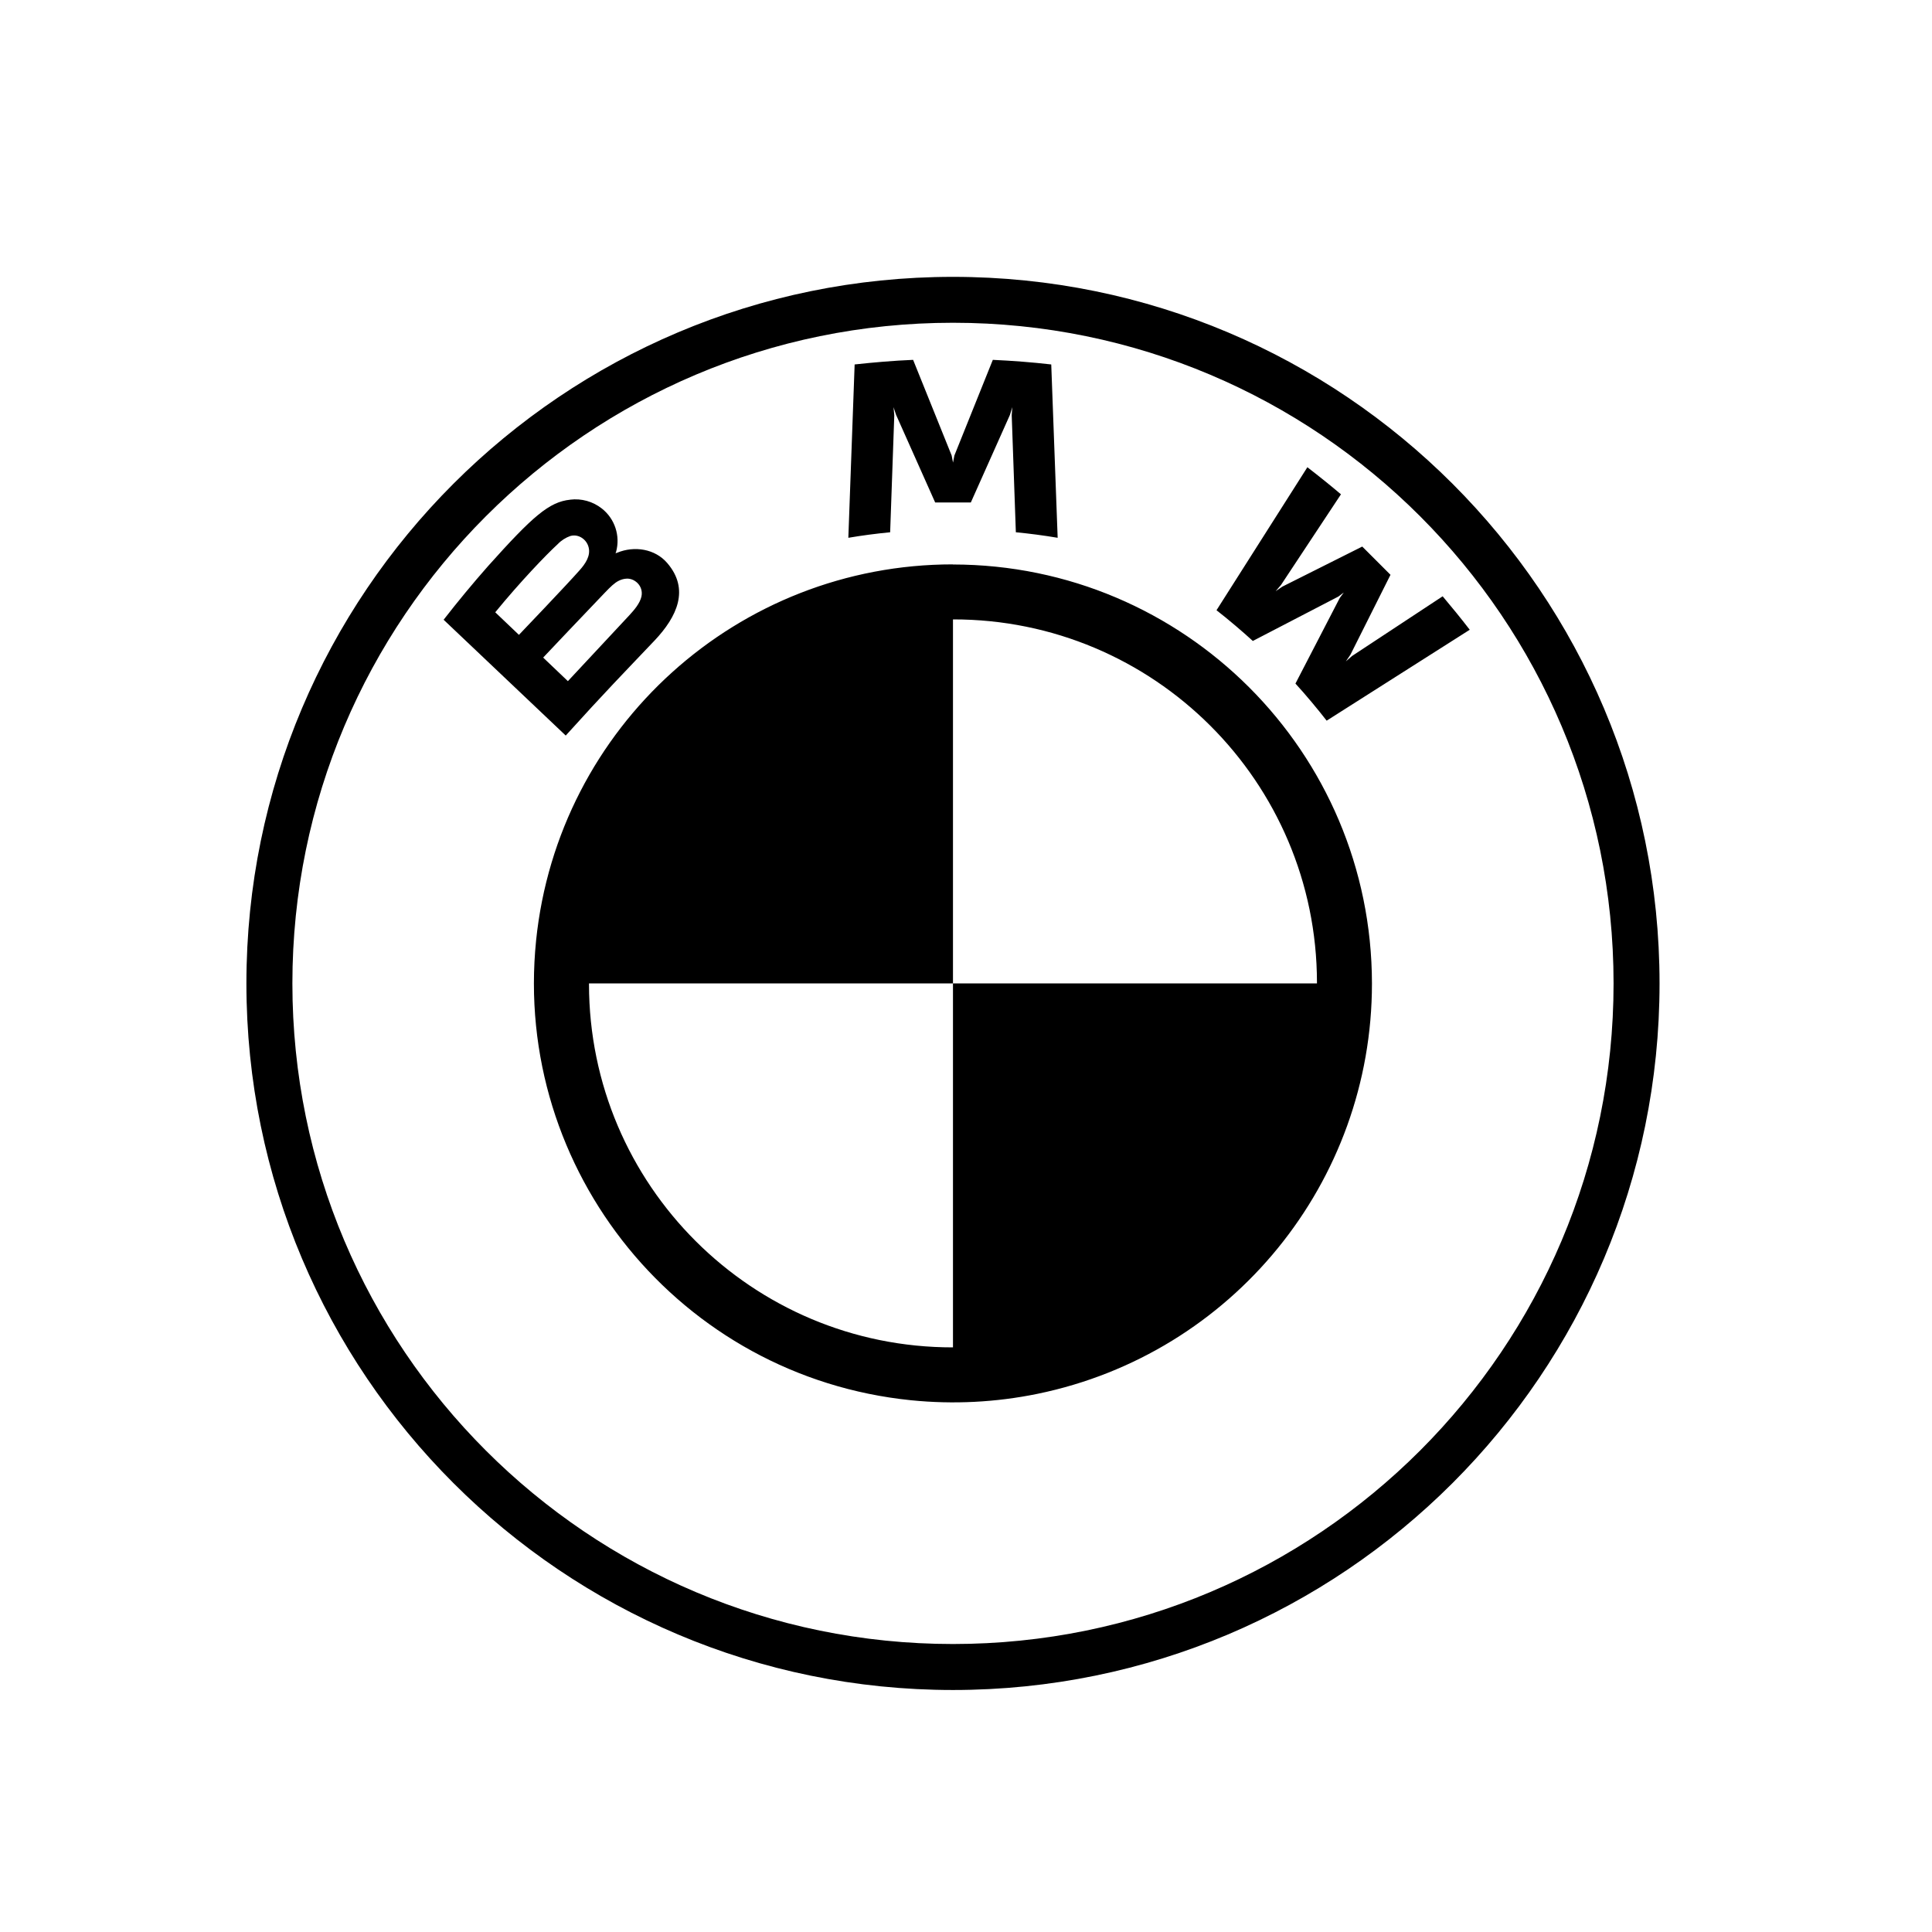 <?xml version="1.0" encoding="UTF-8"?>
<svg id="Layer_1" xmlns="http://www.w3.org/2000/svg" viewBox="0 0 500 500">
  <path d="M246.63,71.65c-100.99,0-182.86,81.88-182.86,182.86s81.88,182.86,182.86,182.86,182.86-81.88,182.86-182.86-81.88-182.86-182.86-182.86ZM246.63,83.53c94.42,0,170.96,76.54,170.96,170.98s-76.53,170.96-170.96,170.96-170.96-76.54-170.96-170.96S152.21,83.53,246.63,83.53ZM236.3,93.13c-5.03.21-10.06.64-15.12,1.19l-1.63,44.86c3.59-.61,7.2-1.08,10.82-1.43l1.07-30.29-.2-2.09.66,1.98,10.12,22.69h9.23l10.12-22.67.61-2-.15,2.09,1.07,30.29c3.54.34,7.21.82,10.82,1.43l-1.66-44.86c-5.02-.57-10.07-.96-15.12-1.19l-9.95,24.76-.35,1.83-.35-1.83-9.98-24.76h0ZM338.34,120.93l-23.51,37c2.97,2.29,6.89,5.65,9.4,7.95l22.14-11.49,1.4-1.05-1.05,1.43-11.46,22.14c2.48,2.67,6.06,6.98,8.08,9.6l37.03-23.53c-2.27-2.94-4.61-5.82-7.01-8.66l-23.45,15.45-1.6,1.4,1.19-1.75,10.36-20.66-7.31-7.31-20.66,10.36-1.75,1.19,1.39-1.62,15.51-23.45c-2.74-2.32-5.35-4.43-8.69-7.01ZM147.58,129.32c-5.49.56-9.72,4.31-21.23,17.14-3.99,4.52-7.84,9.17-11.54,13.93l31.6,29.97c10.47-11.58,14.72-15.88,22.98-24.58,5.84-6.17,9.14-13.26,3.29-20.07-3.17-3.69-8.5-4.5-12.95-2.67l-.43.15.15-.4c1.12-4.13-.33-8.54-3.7-11.19-2.31-1.82-5.26-2.65-8.18-2.29v-.02ZM147.67,138.7c2.07-.56,4.22.91,4.69,3.05.49,2.13-.85,4.14-2.35,5.82-3.35,3.81-15.71,16.73-15.71,16.73l-6.13-5.84c6.35-7.77,13.12-14.84,16.18-17.65.92-.96,2.05-1.68,3.31-2.12h0ZM246.63,146.06c-55.61-.02-102.21,42.03-107.89,97.34v.03c-6.06,59.63,37.37,112.89,97,118.95,10.94,1.11,22,.55,32.77-1.66,50.41-10.36,86.58-54.75,86.55-106.21-.06-59.86-48.58-108.37-108.44-108.42v-.03h0ZM162.26,149.74c.72,0,1.46.2,2.13.66,1.34.9,1.95,2.44,1.62,3.96-.4,1.81-1.9,3.52-3.12,4.85l-15.92,17.07-6.4-6.1s11.99-12.68,15.92-16.75c1.55-1.62,2.56-2.59,3.63-3.12.66-.34,1.39-.54,2.13-.56h.02ZM246.63,160.3c51.97-.06,94.15,42.02,94.2,93.99,0,.07,0,.14,0,.21h-94.2v94.2c-51.97.06-94.15-42.02-94.2-93.99,0-.07,0-.14,0-.21h94.2v-94.2Z"/>
</svg>